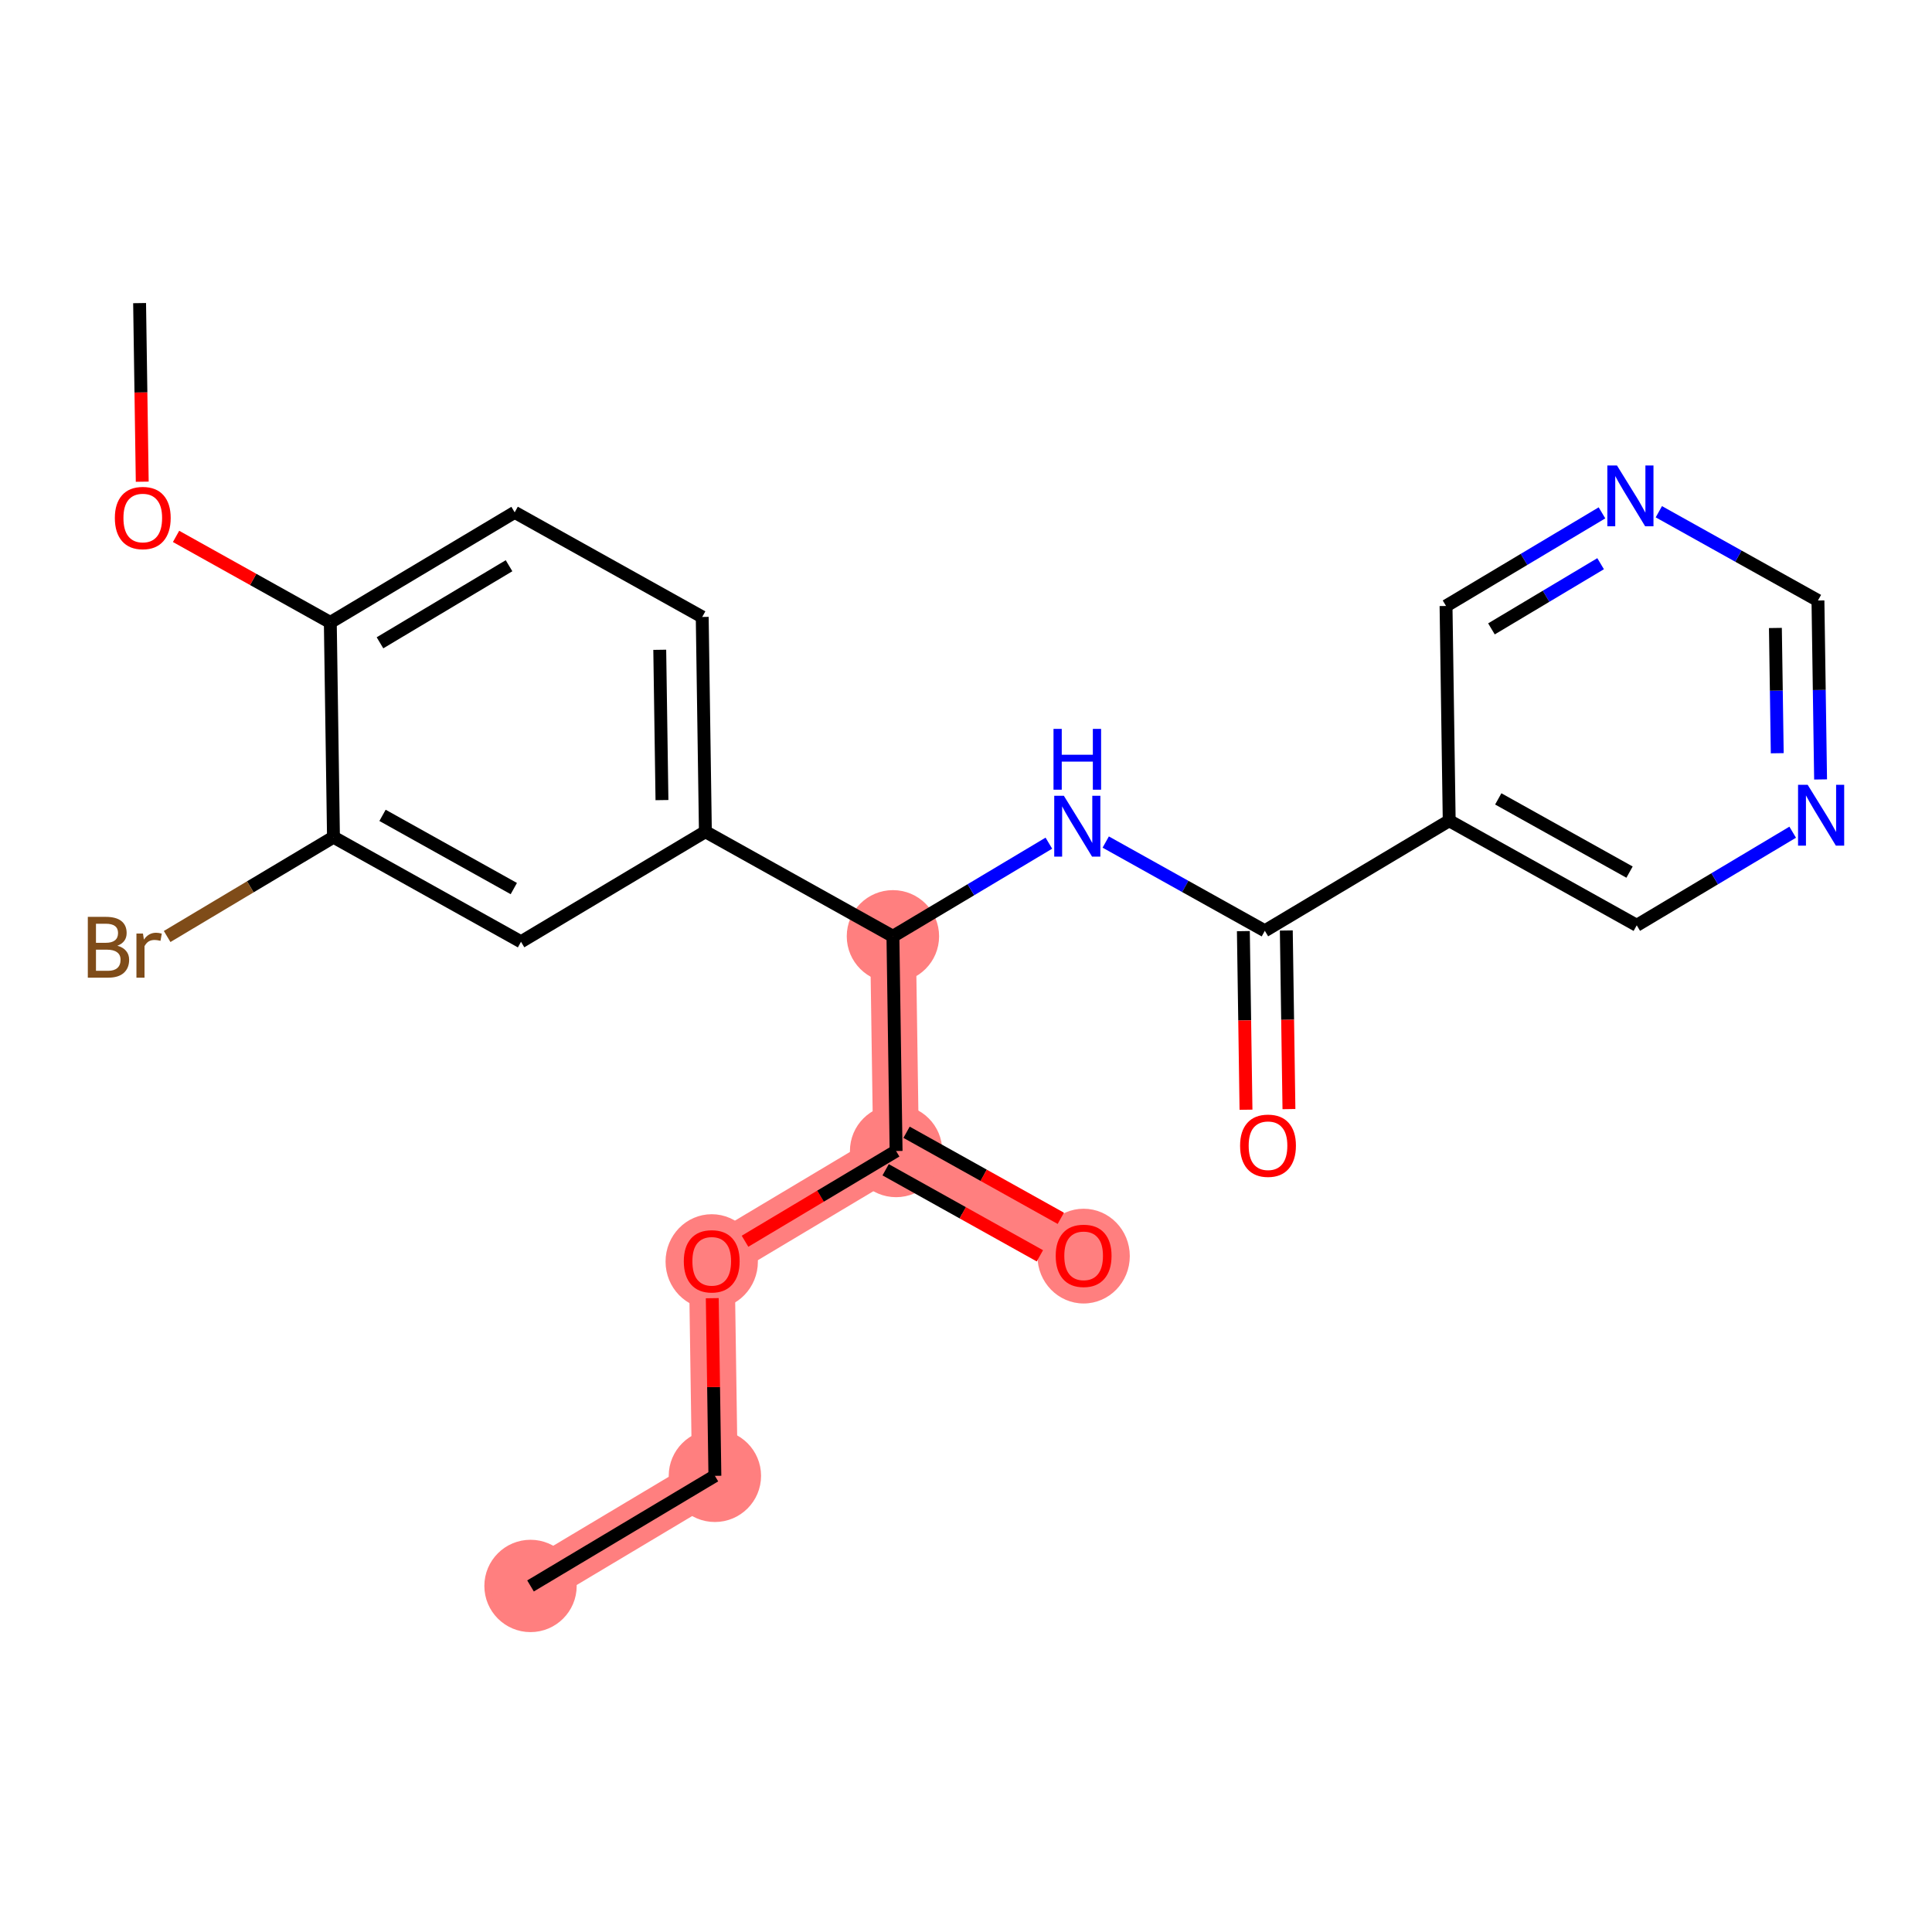 <?xml version='1.0' encoding='iso-8859-1'?>
<svg version='1.1' baseProfile='full'
              xmlns='http://www.w3.org/2000/svg'
                      xmlns:rdkit='http://www.rdkit.org/xml'
                      xmlns:xlink='http://www.w3.org/1999/xlink'
                  xml:space='preserve'
width='300px' height='300px' viewBox='0 0 300 300'>
<!-- END OF HEADER -->
<rect style='opacity:1.0;fill:#FFFFFF;stroke:none' width='300' height='300' x='0' y='0'> </rect>
<rect style='opacity:1.0;fill:#FFFFFF;stroke:none' width='300' height='300' x='0' y='0'> </rect>
<path d='M 82.379,246.265 L 111.008,229.168' style='fill:none;fill-rule:evenodd;stroke:#FF7F7F;stroke-width:7.1px;stroke-linecap:butt;stroke-linejoin:miter;stroke-opacity:1' />
<path d='M 111.008,229.168 L 110.516,195.826' style='fill:none;fill-rule:evenodd;stroke:#FF7F7F;stroke-width:7.1px;stroke-linecap:butt;stroke-linejoin:miter;stroke-opacity:1' />
<path d='M 110.516,195.826 L 139.145,178.729' style='fill:none;fill-rule:evenodd;stroke:#FF7F7F;stroke-width:7.1px;stroke-linecap:butt;stroke-linejoin:miter;stroke-opacity:1' />
<path d='M 139.145,178.729 L 168.266,194.974' style='fill:none;fill-rule:evenodd;stroke:#FF7F7F;stroke-width:7.1px;stroke-linecap:butt;stroke-linejoin:miter;stroke-opacity:1' />
<path d='M 139.145,178.729 L 138.653,145.387' style='fill:none;fill-rule:evenodd;stroke:#FF7F7F;stroke-width:7.1px;stroke-linecap:butt;stroke-linejoin:miter;stroke-opacity:1' />
<ellipse cx='82.379' cy='246.265' rx='6.669' ry='6.669'  style='fill:#FF7F7F;fill-rule:evenodd;stroke:#FF7F7F;stroke-width:1.0px;stroke-linecap:butt;stroke-linejoin:miter;stroke-opacity:1' />
<ellipse cx='111.008' cy='229.168' rx='6.669' ry='6.669'  style='fill:#FF7F7F;fill-rule:evenodd;stroke:#FF7F7F;stroke-width:1.0px;stroke-linecap:butt;stroke-linejoin:miter;stroke-opacity:1' />
<ellipse cx='110.516' cy='195.9' rx='6.669' ry='6.857'  style='fill:#FF7F7F;fill-rule:evenodd;stroke:#FF7F7F;stroke-width:1.0px;stroke-linecap:butt;stroke-linejoin:miter;stroke-opacity:1' />
<ellipse cx='139.145' cy='178.729' rx='6.669' ry='6.669'  style='fill:#FF7F7F;fill-rule:evenodd;stroke:#FF7F7F;stroke-width:1.0px;stroke-linecap:butt;stroke-linejoin:miter;stroke-opacity:1' />
<ellipse cx='168.266' cy='195.048' rx='6.669' ry='6.857'  style='fill:#FF7F7F;fill-rule:evenodd;stroke:#FF7F7F;stroke-width:1.0px;stroke-linecap:butt;stroke-linejoin:miter;stroke-opacity:1' />
<ellipse cx='138.653' cy='145.387' rx='6.669' ry='6.669'  style='fill:#FF7F7F;fill-rule:evenodd;stroke:#FF7F7F;stroke-width:1.0px;stroke-linecap:butt;stroke-linejoin:miter;stroke-opacity:1' />
<path class='bond-0 atom-0 atom-1' d='M 82.379,246.265 L 111.008,229.168' style='fill:none;fill-rule:evenodd;stroke:#000000;stroke-width:2.0px;stroke-linecap:butt;stroke-linejoin:miter;stroke-opacity:1' />
<path class='bond-1 atom-1 atom-2' d='M 111.008,229.168 L 110.805,215.375' style='fill:none;fill-rule:evenodd;stroke:#000000;stroke-width:2.0px;stroke-linecap:butt;stroke-linejoin:miter;stroke-opacity:1' />
<path class='bond-1 atom-1 atom-2' d='M 110.805,215.375 L 110.601,201.582' style='fill:none;fill-rule:evenodd;stroke:#FF0000;stroke-width:2.0px;stroke-linecap:butt;stroke-linejoin:miter;stroke-opacity:1' />
<path class='bond-2 atom-2 atom-3' d='M 115.685,192.74 L 127.415,185.735' style='fill:none;fill-rule:evenodd;stroke:#FF0000;stroke-width:2.0px;stroke-linecap:butt;stroke-linejoin:miter;stroke-opacity:1' />
<path class='bond-2 atom-2 atom-3' d='M 127.415,185.735 L 139.145,178.729' style='fill:none;fill-rule:evenodd;stroke:#000000;stroke-width:2.0px;stroke-linecap:butt;stroke-linejoin:miter;stroke-opacity:1' />
<path class='bond-3 atom-3 atom-4' d='M 137.521,181.641 L 149.497,188.322' style='fill:none;fill-rule:evenodd;stroke:#000000;stroke-width:2.0px;stroke-linecap:butt;stroke-linejoin:miter;stroke-opacity:1' />
<path class='bond-3 atom-3 atom-4' d='M 149.497,188.322 L 161.473,195.003' style='fill:none;fill-rule:evenodd;stroke:#FF0000;stroke-width:2.0px;stroke-linecap:butt;stroke-linejoin:miter;stroke-opacity:1' />
<path class='bond-3 atom-3 atom-4' d='M 140.77,175.817 L 152.746,182.498' style='fill:none;fill-rule:evenodd;stroke:#000000;stroke-width:2.0px;stroke-linecap:butt;stroke-linejoin:miter;stroke-opacity:1' />
<path class='bond-3 atom-3 atom-4' d='M 152.746,182.498 L 164.722,189.179' style='fill:none;fill-rule:evenodd;stroke:#FF0000;stroke-width:2.0px;stroke-linecap:butt;stroke-linejoin:miter;stroke-opacity:1' />
<path class='bond-4 atom-3 atom-5' d='M 139.145,178.729 L 138.653,145.387' style='fill:none;fill-rule:evenodd;stroke:#000000;stroke-width:2.0px;stroke-linecap:butt;stroke-linejoin:miter;stroke-opacity:1' />
<path class='bond-5 atom-5 atom-6' d='M 138.653,145.387 L 150.76,138.157' style='fill:none;fill-rule:evenodd;stroke:#000000;stroke-width:2.0px;stroke-linecap:butt;stroke-linejoin:miter;stroke-opacity:1' />
<path class='bond-5 atom-5 atom-6' d='M 150.76,138.157 L 162.867,130.927' style='fill:none;fill-rule:evenodd;stroke:#0000FF;stroke-width:2.0px;stroke-linecap:butt;stroke-linejoin:miter;stroke-opacity:1' />
<path class='bond-14 atom-5 atom-15' d='M 138.653,145.387 L 109.532,129.142' style='fill:none;fill-rule:evenodd;stroke:#000000;stroke-width:2.0px;stroke-linecap:butt;stroke-linejoin:miter;stroke-opacity:1' />
<path class='bond-6 atom-6 atom-7' d='M 171.697,130.753 L 184.05,137.644' style='fill:none;fill-rule:evenodd;stroke:#0000FF;stroke-width:2.0px;stroke-linecap:butt;stroke-linejoin:miter;stroke-opacity:1' />
<path class='bond-6 atom-6 atom-7' d='M 184.05,137.644 L 196.403,144.535' style='fill:none;fill-rule:evenodd;stroke:#000000;stroke-width:2.0px;stroke-linecap:butt;stroke-linejoin:miter;stroke-opacity:1' />
<path class='bond-7 atom-7 atom-8' d='M 193.069,144.584 L 193.274,158.451' style='fill:none;fill-rule:evenodd;stroke:#000000;stroke-width:2.0px;stroke-linecap:butt;stroke-linejoin:miter;stroke-opacity:1' />
<path class='bond-7 atom-7 atom-8' d='M 193.274,158.451 L 193.478,172.318' style='fill:none;fill-rule:evenodd;stroke:#FF0000;stroke-width:2.0px;stroke-linecap:butt;stroke-linejoin:miter;stroke-opacity:1' />
<path class='bond-7 atom-7 atom-8' d='M 199.737,144.486 L 199.942,158.353' style='fill:none;fill-rule:evenodd;stroke:#000000;stroke-width:2.0px;stroke-linecap:butt;stroke-linejoin:miter;stroke-opacity:1' />
<path class='bond-7 atom-7 atom-8' d='M 199.942,158.353 L 200.147,172.219' style='fill:none;fill-rule:evenodd;stroke:#FF0000;stroke-width:2.0px;stroke-linecap:butt;stroke-linejoin:miter;stroke-opacity:1' />
<path class='bond-8 atom-7 atom-9' d='M 196.403,144.535 L 225.032,127.438' style='fill:none;fill-rule:evenodd;stroke:#000000;stroke-width:2.0px;stroke-linecap:butt;stroke-linejoin:miter;stroke-opacity:1' />
<path class='bond-9 atom-9 atom-10' d='M 225.032,127.438 L 254.153,143.683' style='fill:none;fill-rule:evenodd;stroke:#000000;stroke-width:2.0px;stroke-linecap:butt;stroke-linejoin:miter;stroke-opacity:1' />
<path class='bond-9 atom-9 atom-10' d='M 232.649,124.051 L 253.034,135.422' style='fill:none;fill-rule:evenodd;stroke:#000000;stroke-width:2.0px;stroke-linecap:butt;stroke-linejoin:miter;stroke-opacity:1' />
<path class='bond-23 atom-14 atom-9' d='M 224.54,94.096 L 225.032,127.438' style='fill:none;fill-rule:evenodd;stroke:#000000;stroke-width:2.0px;stroke-linecap:butt;stroke-linejoin:miter;stroke-opacity:1' />
<path class='bond-10 atom-10 atom-11' d='M 254.153,143.683 L 266.26,136.453' style='fill:none;fill-rule:evenodd;stroke:#000000;stroke-width:2.0px;stroke-linecap:butt;stroke-linejoin:miter;stroke-opacity:1' />
<path class='bond-10 atom-10 atom-11' d='M 266.26,136.453 L 278.367,129.223' style='fill:none;fill-rule:evenodd;stroke:#0000FF;stroke-width:2.0px;stroke-linecap:butt;stroke-linejoin:miter;stroke-opacity:1' />
<path class='bond-11 atom-11 atom-12' d='M 282.7,121.031 L 282.495,107.138' style='fill:none;fill-rule:evenodd;stroke:#0000FF;stroke-width:2.0px;stroke-linecap:butt;stroke-linejoin:miter;stroke-opacity:1' />
<path class='bond-11 atom-11 atom-12' d='M 282.495,107.138 L 282.29,93.244' style='fill:none;fill-rule:evenodd;stroke:#000000;stroke-width:2.0px;stroke-linecap:butt;stroke-linejoin:miter;stroke-opacity:1' />
<path class='bond-11 atom-11 atom-12' d='M 275.97,116.961 L 275.827,107.236' style='fill:none;fill-rule:evenodd;stroke:#0000FF;stroke-width:2.0px;stroke-linecap:butt;stroke-linejoin:miter;stroke-opacity:1' />
<path class='bond-11 atom-11 atom-12' d='M 275.827,107.236 L 275.683,97.511' style='fill:none;fill-rule:evenodd;stroke:#000000;stroke-width:2.0px;stroke-linecap:butt;stroke-linejoin:miter;stroke-opacity:1' />
<path class='bond-12 atom-12 atom-13' d='M 282.29,93.244 L 269.937,86.353' style='fill:none;fill-rule:evenodd;stroke:#000000;stroke-width:2.0px;stroke-linecap:butt;stroke-linejoin:miter;stroke-opacity:1' />
<path class='bond-12 atom-12 atom-13' d='M 269.937,86.353 L 257.584,79.462' style='fill:none;fill-rule:evenodd;stroke:#0000FF;stroke-width:2.0px;stroke-linecap:butt;stroke-linejoin:miter;stroke-opacity:1' />
<path class='bond-13 atom-13 atom-14' d='M 248.754,79.636 L 236.647,86.866' style='fill:none;fill-rule:evenodd;stroke:#0000FF;stroke-width:2.0px;stroke-linecap:butt;stroke-linejoin:miter;stroke-opacity:1' />
<path class='bond-13 atom-13 atom-14' d='M 236.647,86.866 L 224.54,94.096' style='fill:none;fill-rule:evenodd;stroke:#000000;stroke-width:2.0px;stroke-linecap:butt;stroke-linejoin:miter;stroke-opacity:1' />
<path class='bond-13 atom-13 atom-14' d='M 248.542,87.531 L 240.067,92.592' style='fill:none;fill-rule:evenodd;stroke:#0000FF;stroke-width:2.0px;stroke-linecap:butt;stroke-linejoin:miter;stroke-opacity:1' />
<path class='bond-13 atom-13 atom-14' d='M 240.067,92.592 L 231.592,97.653' style='fill:none;fill-rule:evenodd;stroke:#000000;stroke-width:2.0px;stroke-linecap:butt;stroke-linejoin:miter;stroke-opacity:1' />
<path class='bond-15 atom-15 atom-16' d='M 109.532,129.142 L 109.04,95.8' style='fill:none;fill-rule:evenodd;stroke:#000000;stroke-width:2.0px;stroke-linecap:butt;stroke-linejoin:miter;stroke-opacity:1' />
<path class='bond-15 atom-15 atom-16' d='M 102.79,124.239 L 102.446,100.9' style='fill:none;fill-rule:evenodd;stroke:#000000;stroke-width:2.0px;stroke-linecap:butt;stroke-linejoin:miter;stroke-opacity:1' />
<path class='bond-24 atom-23 atom-15' d='M 80.903,146.239 L 109.532,129.142' style='fill:none;fill-rule:evenodd;stroke:#000000;stroke-width:2.0px;stroke-linecap:butt;stroke-linejoin:miter;stroke-opacity:1' />
<path class='bond-16 atom-16 atom-17' d='M 109.04,95.8 L 79.919,79.555' style='fill:none;fill-rule:evenodd;stroke:#000000;stroke-width:2.0px;stroke-linecap:butt;stroke-linejoin:miter;stroke-opacity:1' />
<path class='bond-17 atom-17 atom-18' d='M 79.919,79.555 L 51.29,96.653' style='fill:none;fill-rule:evenodd;stroke:#000000;stroke-width:2.0px;stroke-linecap:butt;stroke-linejoin:miter;stroke-opacity:1' />
<path class='bond-17 atom-17 atom-18' d='M 79.044,87.846 L 59.004,99.814' style='fill:none;fill-rule:evenodd;stroke:#000000;stroke-width:2.0px;stroke-linecap:butt;stroke-linejoin:miter;stroke-opacity:1' />
<path class='bond-18 atom-18 atom-19' d='M 51.29,96.653 L 39.314,89.972' style='fill:none;fill-rule:evenodd;stroke:#000000;stroke-width:2.0px;stroke-linecap:butt;stroke-linejoin:miter;stroke-opacity:1' />
<path class='bond-18 atom-18 atom-19' d='M 39.314,89.972 L 27.338,83.291' style='fill:none;fill-rule:evenodd;stroke:#FF0000;stroke-width:2.0px;stroke-linecap:butt;stroke-linejoin:miter;stroke-opacity:1' />
<path class='bond-20 atom-18 atom-21' d='M 51.29,96.653 L 51.782,129.994' style='fill:none;fill-rule:evenodd;stroke:#000000;stroke-width:2.0px;stroke-linecap:butt;stroke-linejoin:miter;stroke-opacity:1' />
<path class='bond-19 atom-19 atom-20' d='M 22.087,74.799 L 21.882,60.932' style='fill:none;fill-rule:evenodd;stroke:#FF0000;stroke-width:2.0px;stroke-linecap:butt;stroke-linejoin:miter;stroke-opacity:1' />
<path class='bond-19 atom-19 atom-20' d='M 21.882,60.932 L 21.677,47.066' style='fill:none;fill-rule:evenodd;stroke:#000000;stroke-width:2.0px;stroke-linecap:butt;stroke-linejoin:miter;stroke-opacity:1' />
<path class='bond-21 atom-21 atom-22' d='M 51.782,129.994 L 38.868,137.707' style='fill:none;fill-rule:evenodd;stroke:#000000;stroke-width:2.0px;stroke-linecap:butt;stroke-linejoin:miter;stroke-opacity:1' />
<path class='bond-21 atom-21 atom-22' d='M 38.868,137.707 L 25.954,145.419' style='fill:none;fill-rule:evenodd;stroke:#7F4C19;stroke-width:2.0px;stroke-linecap:butt;stroke-linejoin:miter;stroke-opacity:1' />
<path class='bond-22 atom-21 atom-23' d='M 51.782,129.994 L 80.903,146.239' style='fill:none;fill-rule:evenodd;stroke:#000000;stroke-width:2.0px;stroke-linecap:butt;stroke-linejoin:miter;stroke-opacity:1' />
<path class='bond-22 atom-21 atom-23' d='M 59.399,126.607 L 79.784,137.978' style='fill:none;fill-rule:evenodd;stroke:#000000;stroke-width:2.0px;stroke-linecap:butt;stroke-linejoin:miter;stroke-opacity:1' />
<path  class='atom-2' d='M 106.181 195.853
Q 106.181 193.586, 107.302 192.318
Q 108.422 191.051, 110.516 191.051
Q 112.61 191.051, 113.731 192.318
Q 114.851 193.586, 114.851 195.853
Q 114.851 198.147, 113.717 199.454
Q 112.584 200.748, 110.516 200.748
Q 108.435 200.748, 107.302 199.454
Q 106.181 198.161, 106.181 195.853
M 110.516 199.681
Q 111.957 199.681, 112.73 198.721
Q 113.517 197.747, 113.517 195.853
Q 113.517 193.999, 112.73 193.065
Q 111.957 192.118, 110.516 192.118
Q 109.076 192.118, 108.289 193.052
Q 107.515 193.986, 107.515 195.853
Q 107.515 197.76, 108.289 198.721
Q 109.076 199.681, 110.516 199.681
' fill='#FF0000'/>
<path  class='atom-4' d='M 163.931 195.001
Q 163.931 192.733, 165.052 191.466
Q 166.172 190.199, 168.266 190.199
Q 170.36 190.199, 171.481 191.466
Q 172.601 192.733, 172.601 195.001
Q 172.601 197.295, 171.467 198.602
Q 170.334 199.896, 168.266 199.896
Q 166.185 199.896, 165.052 198.602
Q 163.931 197.309, 163.931 195.001
M 168.266 198.829
Q 169.707 198.829, 170.48 197.869
Q 171.267 196.895, 171.267 195.001
Q 171.267 193.147, 170.48 192.213
Q 169.707 191.266, 168.266 191.266
Q 166.826 191.266, 166.039 192.2
Q 165.265 193.134, 165.265 195.001
Q 165.265 196.908, 166.039 197.869
Q 166.826 198.829, 168.266 198.829
' fill='#FF0000'/>
<path  class='atom-6' d='M 165.195 123.569
L 168.289 128.57
Q 168.596 129.064, 169.09 129.958
Q 169.583 130.851, 169.61 130.905
L 169.61 123.569
L 170.864 123.569
L 170.864 133.012
L 169.57 133.012
L 166.249 127.543
Q 165.862 126.903, 165.448 126.17
Q 165.048 125.436, 164.928 125.209
L 164.928 133.012
L 163.701 133.012
L 163.701 123.569
L 165.195 123.569
' fill='#0000FF'/>
<path  class='atom-6' d='M 163.588 113.181
L 164.868 113.181
L 164.868 117.196
L 169.697 117.196
L 169.697 113.181
L 170.977 113.181
L 170.977 122.624
L 169.697 122.624
L 169.697 118.263
L 164.868 118.263
L 164.868 122.624
L 163.588 122.624
L 163.588 113.181
' fill='#0000FF'/>
<path  class='atom-8' d='M 192.56 177.904
Q 192.56 175.636, 193.681 174.369
Q 194.801 173.102, 196.895 173.102
Q 198.989 173.102, 200.11 174.369
Q 201.23 175.636, 201.23 177.904
Q 201.23 180.198, 200.096 181.505
Q 198.963 182.799, 196.895 182.799
Q 194.814 182.799, 193.681 181.505
Q 192.56 180.211, 192.56 177.904
M 196.895 181.732
Q 198.336 181.732, 199.109 180.772
Q 199.896 179.798, 199.896 177.904
Q 199.896 176.05, 199.109 175.116
Q 198.336 174.169, 196.895 174.169
Q 195.455 174.169, 194.668 175.103
Q 193.894 176.037, 193.894 177.904
Q 193.894 179.811, 194.668 180.772
Q 195.455 181.732, 196.895 181.732
' fill='#FF0000'/>
<path  class='atom-11' d='M 280.695 121.864
L 283.789 126.866
Q 284.096 127.36, 284.59 128.254
Q 285.083 129.147, 285.11 129.201
L 285.11 121.864
L 286.364 121.864
L 286.364 131.308
L 285.07 131.308
L 281.749 125.839
Q 281.362 125.199, 280.948 124.465
Q 280.548 123.732, 280.428 123.505
L 280.428 131.308
L 279.201 131.308
L 279.201 121.864
L 280.695 121.864
' fill='#0000FF'/>
<path  class='atom-13' d='M 251.082 72.278
L 254.176 77.279
Q 254.483 77.773, 254.977 78.667
Q 255.47 79.56, 255.497 79.614
L 255.497 72.278
L 256.751 72.278
L 256.751 81.721
L 255.457 81.721
L 252.136 76.252
Q 251.749 75.612, 251.335 74.879
Q 250.935 74.145, 250.815 73.918
L 250.815 81.721
L 249.588 81.721
L 249.588 72.278
L 251.082 72.278
' fill='#0000FF'/>
<path  class='atom-19' d='M 17.834 80.434
Q 17.834 78.167, 18.955 76.9
Q 20.075 75.632, 22.169 75.632
Q 24.263 75.632, 25.384 76.9
Q 26.504 78.167, 26.504 80.434
Q 26.504 82.728, 25.37 84.035
Q 24.237 85.329, 22.169 85.329
Q 20.089 85.329, 18.955 84.035
Q 17.834 82.742, 17.834 80.434
M 22.169 84.262
Q 23.61 84.262, 24.384 83.302
Q 25.17 82.328, 25.17 80.434
Q 25.17 78.58, 24.384 77.647
Q 23.61 76.7, 22.169 76.7
Q 20.729 76.7, 19.942 77.633
Q 19.168 78.567, 19.168 80.434
Q 19.168 82.341, 19.942 83.302
Q 20.729 84.262, 22.169 84.262
' fill='#FF0000'/>
<path  class='atom-22' d='M 18.225 146.851
Q 19.132 147.105, 19.585 147.665
Q 20.052 148.212, 20.052 149.026
Q 20.052 150.333, 19.212 151.08
Q 18.385 151.813, 16.811 151.813
L 13.636 151.813
L 13.636 142.37
L 16.424 142.37
Q 18.038 142.37, 18.852 143.023
Q 19.665 143.677, 19.665 144.877
Q 19.665 146.305, 18.225 146.851
M 14.903 143.437
L 14.903 146.398
L 16.424 146.398
Q 17.358 146.398, 17.838 146.024
Q 18.331 145.638, 18.331 144.877
Q 18.331 143.437, 16.424 143.437
L 14.903 143.437
M 16.811 150.746
Q 17.731 150.746, 18.225 150.306
Q 18.718 149.866, 18.718 149.026
Q 18.718 148.252, 18.171 147.865
Q 17.638 147.465, 16.611 147.465
L 14.903 147.465
L 14.903 150.746
L 16.811 150.746
' fill='#7F4C19'/>
<path  class='atom-22' d='M 22.2 144.957
L 22.346 145.904
Q 23.067 144.837, 24.24 144.837
Q 24.614 144.837, 25.121 144.971
L 24.921 146.091
Q 24.347 145.958, 24.027 145.958
Q 23.467 145.958, 23.093 146.184
Q 22.733 146.398, 22.44 146.918
L 22.44 151.813
L 21.186 151.813
L 21.186 144.957
L 22.2 144.957
' fill='#7F4C19'/>
</svg>
